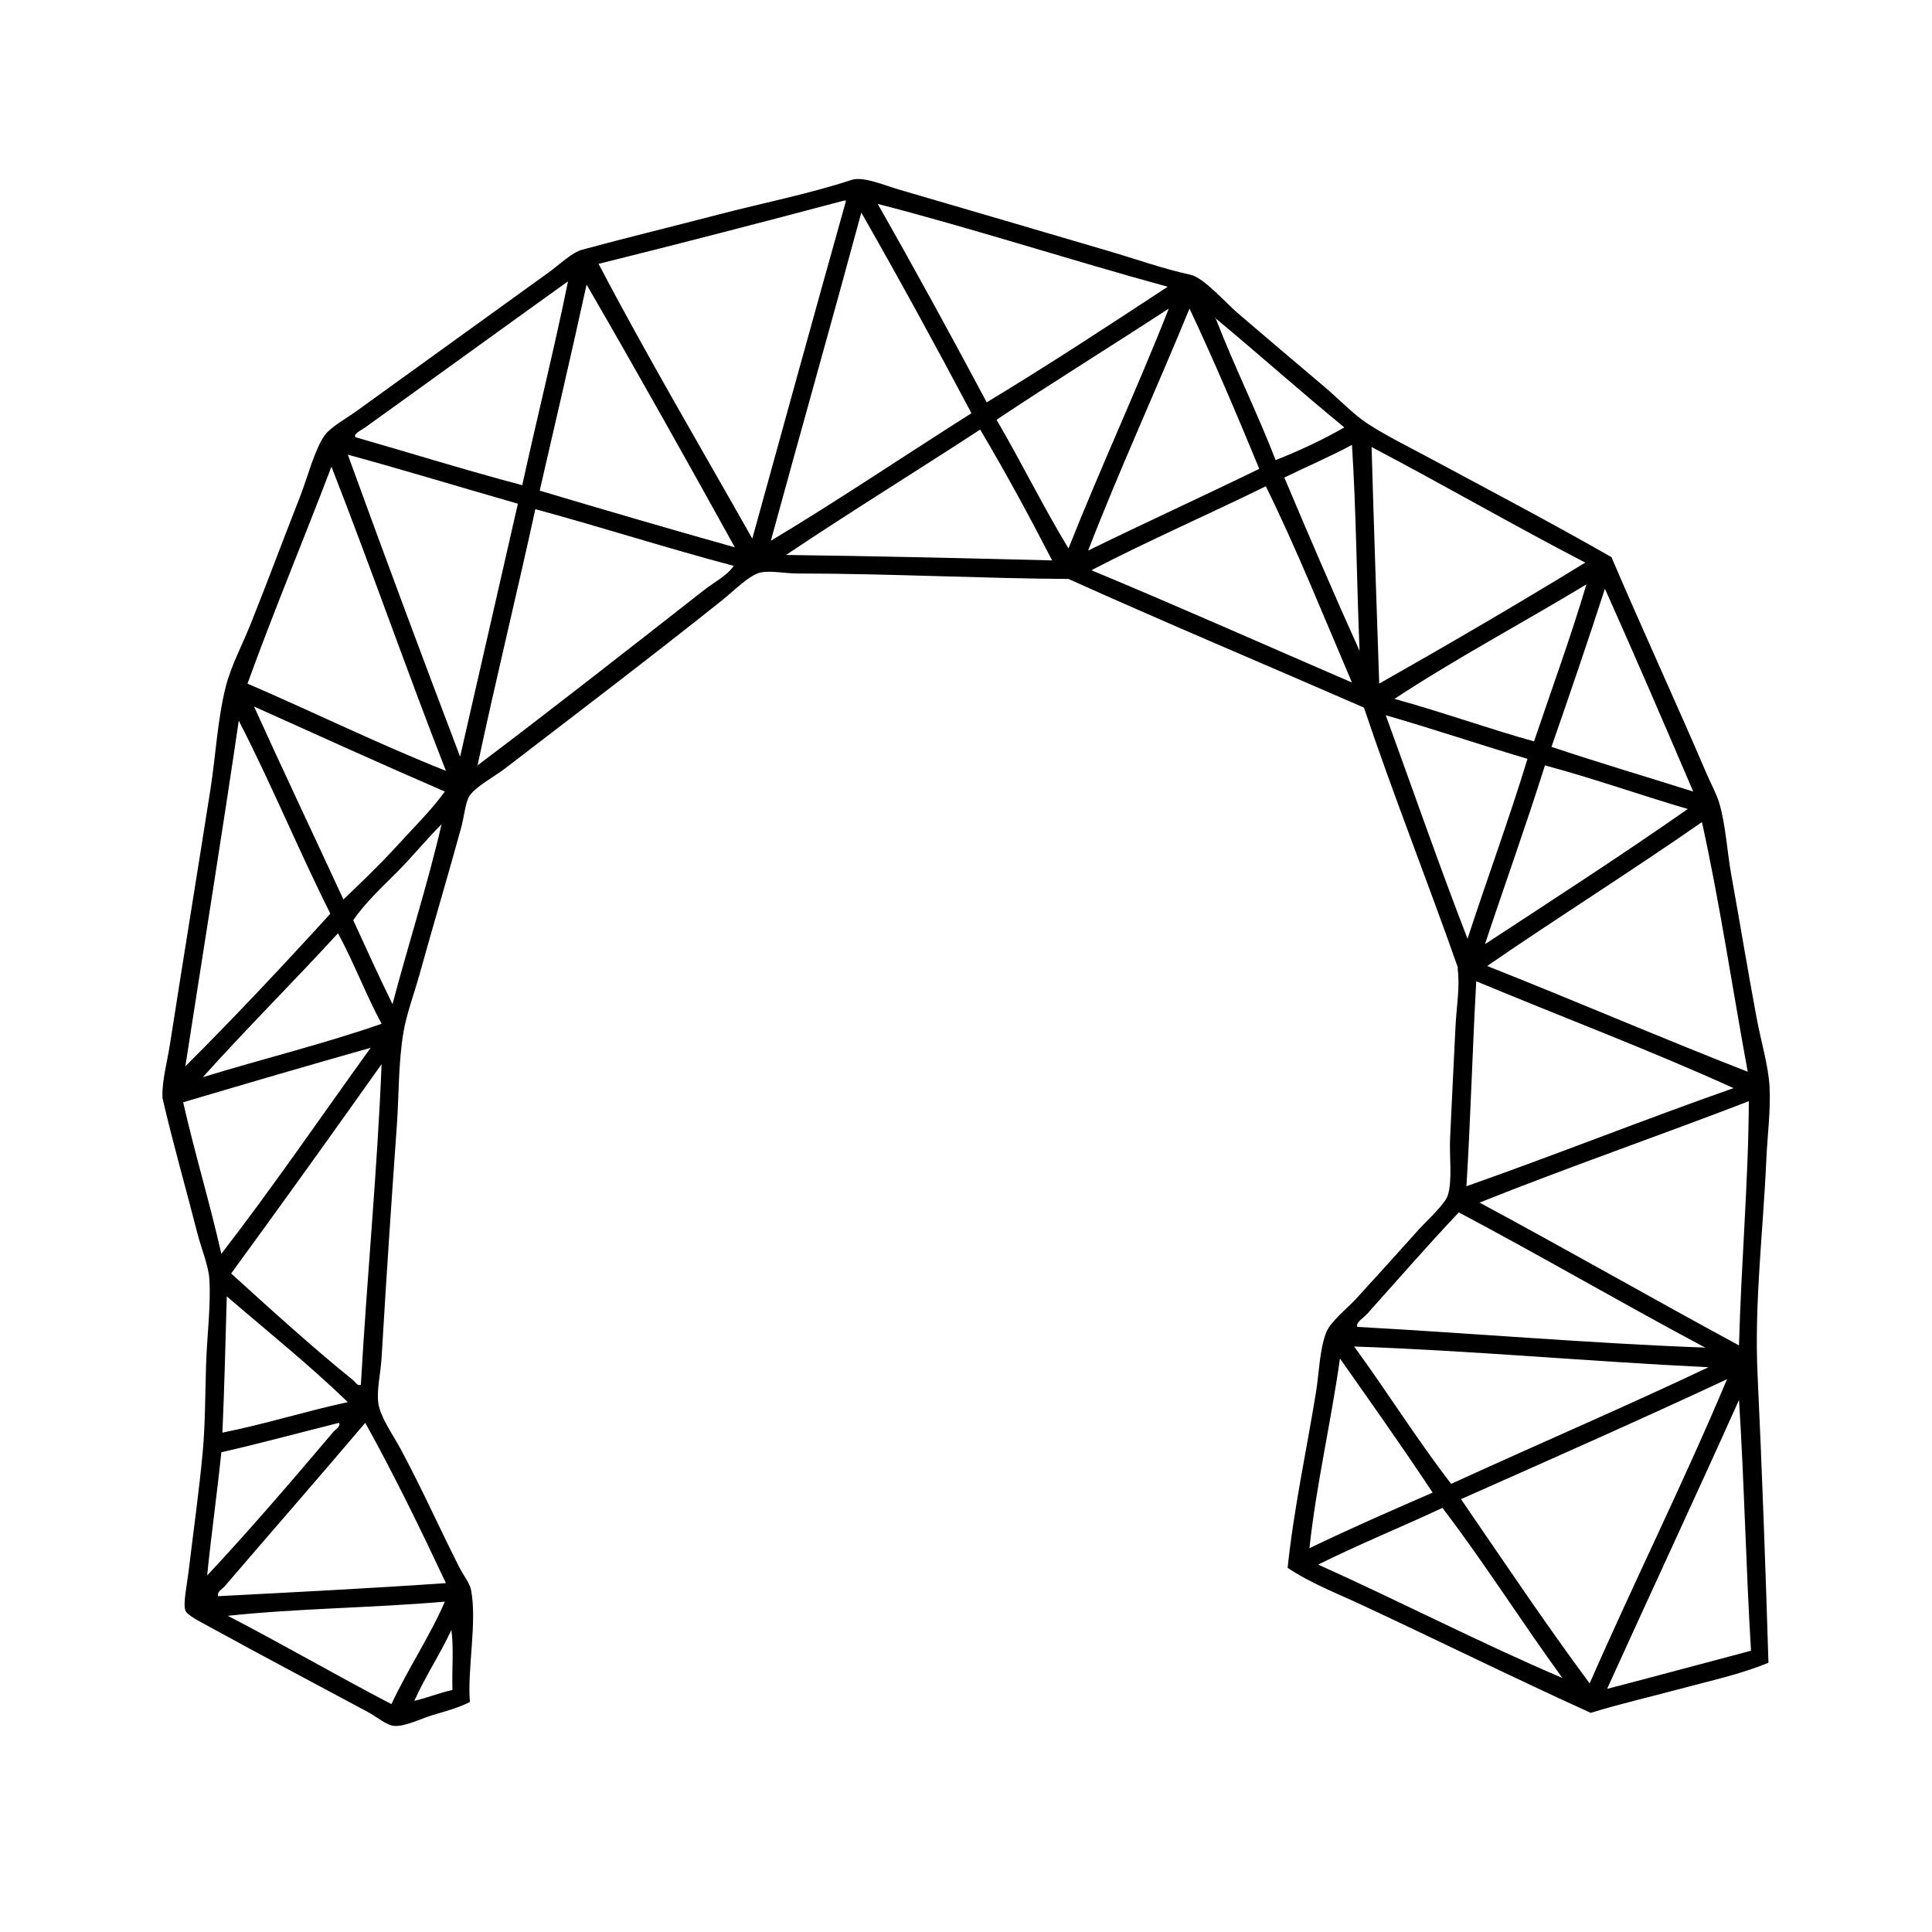 <?xml version="1.0" encoding="utf-8"?>
<!-- Generator: Adobe Illustrator 15.0.0, SVG Export Plug-In . SVG Version: 6.00 Build 0)  -->
<!DOCTYPE svg PUBLIC "-//W3C//DTD SVG 1.0//EN" "http://www.w3.org/TR/2001/REC-SVG-20010904/DTD/svg10.dtd">
<svg version="1.0" id="Layer_1" xmlns="http://www.w3.org/2000/svg" xmlns:xlink="http://www.w3.org/1999/xlink" x="0px" y="0px"
	 width="512px" height="512px" viewBox="0 0 512 512" enable-background="new 0 0 512 512" xml:space="preserve">
<g>
	<path fill-rule="evenodd" clip-rule="evenodd" d="M468.658,440.632c-7.246,3.036-15.406,4.78-23.404,6.935
		c-7.972,2.147-16.052,3.995-23.692,6.356c-20.271-9.193-40.361-19.139-60.678-28.604c-6.664-3.105-13.559-5.75-19.647-9.824
		c1.636-15.63,4.892-30.47,7.513-46.519c0.821-5.034,0.915-10.915,2.6-15.603c1.106-3.079,5.595-6.521,8.091-9.246
		c5.834-6.373,10.544-11.6,16.47-18.203c2.284-2.547,7.044-6.755,7.801-9.246c1.222-4.021,0.352-10.152,0.578-15.025
		c0.488-10.496,0.918-19.027,1.444-29.761c0.245-4.979,1.196-10.355,0.578-15.024c-0.022-0.173,0.058-0.414,0-0.578
		c-7.882-22.469-17.377-46.421-24.849-68.767c-26.077-11.389-52.474-22.458-78.303-34.095c-22.31-0.116-48.27-1.444-71.656-1.444
		c-3.418,0-7.15-0.809-9.824-0.289c-3.025,0.588-7.302,4.98-10.113,7.224c-19.171,15.3-38.048,29.619-57.788,44.785
		c-2.723,2.092-8.191,5.001-9.535,7.513c-0.946,1.768-1.265,5.321-2.022,8.09c-3.497,12.772-7.411,25.833-10.98,38.717
		c-1.465,5.29-3.501,10.617-4.334,15.603c-1.358,8.139-1.182,16.86-1.733,24.561c-1.438,20.063-2.791,40.321-4.045,61.544
		c-0.252,4.267-1.363,8.687-0.867,12.135c0.542,3.766,3.903,8.362,6.068,12.425c5.675,10.652,9.791,19.933,15.313,30.916
		c1.128,2.245,2.839,4.324,3.179,6.068c1.674,8.591-1.033,21.236-0.289,29.761c-3.113,1.599-6.303,2.407-9.824,3.467
		c-3.093,0.931-7.196,3.021-10.113,2.89c-2.101-0.095-4.715-2.408-7.223-3.756c-14.445-7.766-27.156-14.438-41.896-22.538
		c-2.379-1.307-5.858-3.003-6.356-4.334c-0.652-1.741,0.458-6.976,0.867-10.401c1.237-10.368,2.85-21.758,3.756-31.783
		c0.642-7.101,0.625-15.102,0.867-22.826c0.249-7.921,1.322-16.068,0.867-22.826c-0.244-3.627-2.103-7.92-3.178-12.136
		c-2.89-11.33-6.636-24.43-9.246-35.828c-0.04-0.175,0.006-0.398,0-0.578c-0.129-3.96,1.272-9.047,2.022-13.869
		c3.471-22.298,7.185-44.992,10.691-67.322c1.388-8.841,1.858-18.423,4.045-27.161c1.369-5.468,4.352-11.026,6.646-16.758
		c4.503-11.256,8.389-21.776,13.002-33.517c2.071-5.27,3.925-12.75,6.646-16.469c1.592-2.177,5.575-4.328,8.379-6.357
		c17.131-12.394,33.771-24.335,50.854-36.695c2.905-2.103,6.184-5.314,8.957-6.068c11.668-3.17,23.78-6.103,35.828-9.246
		c12.012-3.133,24.431-5.582,35.54-9.246c3.101-1.022,8.795,1.461,12.713,2.601c18.738,5.448,36.734,10.764,55.188,16.181
		c7.438,2.184,14.838,4.831,21.959,6.356c3.435,0.736,9.465,7.576,12.425,10.113c7.932,6.8,15.13,12.876,23.115,19.648
		c3.963,3.361,7.72,7.359,11.557,9.824c5.132,3.295,10.86,6.097,16.181,8.958c16.117,8.663,32.224,17.118,48.253,26.293
		c7.918,18.549,16.958,38.136,25.138,57.209c1.115,2.601,2.727,5.546,3.468,8.09c1.693,5.815,2.007,12.575,3.178,19.07
		c2.214,12.275,4.229,24.53,6.646,37.562c1.188,6.405,3.176,12.842,3.468,18.492c0.321,6.221-0.584,12.933-0.867,19.359
		c-0.825,18.76-3.21,37.9-2.312,56.921C466.977,389.905,467.864,414.82,468.658,440.632z M158.627,69.924
		c12.616,24.079,27.143,48.751,40.74,72.813c8.263-29.877,16.487-59.793,24.849-89.571c-0.192,0-0.385,0-0.578,0
		C202.101,58.884,180.466,64.506,158.627,69.924z M261.489,106.619c16.34-9.857,32.147-20.246,47.964-30.627
		c-25.721-7.026-51.589-15.445-76.858-21.959C242.457,71.331,252.037,88.911,261.489,106.619z M204.279,143.314
		c17.407-10.427,35.533-22.64,53.165-33.806c-9.499-17.95-19.209-35.69-29.183-53.165
		C220.388,85.455,212.203,114.253,204.279,143.314z M96.794,113.265c-1.113,0.799-3.189,1.677-2.601,2.6
		c14.752,4.222,29.202,8.746,44.208,12.713c3.929-17.934,8.612-36.654,12.135-54.031C133.006,87.116,114.153,100.808,96.794,113.265
		z M143.024,130.023c17.145,5.103,34.344,10.152,51.72,15.025c-12.937-23.374-25.967-46.652-39.295-69.634
		C151.441,93.751,147.205,111.859,143.024,130.023z M264.09,111.242c6.554,11.168,12.371,23.072,19.069,34.095
		c8.48-21.377,18.437-42.819,26.583-63.567C294.605,91.676,279.114,101.225,264.09,111.242z M288.36,145.915
		c14.995-7.35,30.342-14.347,45.363-21.67c-5.941-14.38-11.983-28.66-18.492-42.474C306.47,103.154,296.497,124.869,288.36,145.915z
		 M322.166,84.371c4.981,12.836,10.91,24.726,15.892,37.562c6.412-2.545,12.521-5.393,18.203-8.668
		C344.719,103.811,333.633,93.9,322.166,84.371C321.988,83.951,321.817,84.4,322.166,84.371z M259.756,113.842
		c-17.071,11.148-34.549,21.891-51.432,33.228c23.679,0.303,47.12,0.844,70.501,1.445
		C272.733,136.692,266.432,125.08,259.756,113.842z M340.369,126.556c6.508,15.452,13.104,30.814,19.938,45.941
		c-0.781-18.097-0.878-36.877-2.023-54.609C352.544,121.008,346.308,123.633,340.369,126.556z M365.507,181.165
		c17.707-10.032,36.819-21.162,54.609-32.072c-19.153-9.933-37.56-20.612-56.632-30.627
		C364.082,139.441,364.802,160.296,365.507,181.165z M121.932,200.524c5.097-22.352,10.232-44.666,15.314-67.034
		c-15.046-4.313-29.873-8.845-45.075-13.002C101.928,147.331,111.849,174.008,121.932,200.524z M65.588,181.165
		c17.496,7.545,35.329,16.295,52.587,23.115c-10.402-26.583-19.935-54.033-30.338-80.614
		C80.515,142.926,72.663,161.657,65.588,181.165z M289.228,151.115c23.271,9.667,46.044,19.834,69.056,29.761
		c-7.478-17.467-14.599-35.291-22.826-52.009C320.145,136.381,304.256,143.318,289.228,151.115z M126.555,202.835
		C126.135,203.013,126.584,203.185,126.555,202.835c19.543-14.728,40.446-31.129,60.099-46.519c2.64-2.067,5.843-3.586,7.801-6.357
		c-17.825-4.712-34.856-10.218-52.586-15.024C136.905,157.709,131.42,179.963,126.555,202.835z M369.552,185.21
		c12.608,3.476,24.423,7.746,36.984,11.269c4.613-13.687,9.936-28.205,13.869-41.607
		C403.546,165.076,385.868,174.463,369.552,185.21z M411.159,197.923c12.333,4.136,25.046,7.894,37.563,11.847
		c-7.713-18.003-15.441-35.99-23.404-53.743C420.745,170.14,415.984,184.063,411.159,197.923z M91.015,238.375
		c4.312-4.165,9.363-8.908,13.869-13.869c4.534-4.993,9.447-9.8,13.002-14.736c-17.001-7.366-33.761-14.974-50.564-22.537
		C75.105,204.396,83.132,221.313,91.015,238.375z M388.911,248.777c5.208-15.98,10.938-31.439,15.892-47.675
		c-12.62-3.753-24.859-7.887-37.563-11.558C374.441,209.312,381.384,229.336,388.911,248.777z M49.119,282.583
		c12.601-12.537,25.994-26.787,38.429-40.452c-8.399-16.739-15.719-34.556-24.271-51.142
		C58.757,221.719,53.852,252.065,49.119,282.583z M409.426,202.835c-5.046,16.046-10.642,31.543-15.892,47.386
		c18.025-11.832,36.183-23.532,53.742-35.829C434.546,210.654,422.409,206.322,409.426,202.835z M451.033,217.86
		c-18.672,13.016-38.161,25.212-56.921,38.14c23.194,9.166,45.782,18.94,69.056,28.027
		C459.105,261.988,455.756,239.239,451.033,217.86z M105.173,231.151c-4.131,4.131-8.525,8.254-11.558,12.713
		c3.422,7.461,6.813,14.955,10.402,22.249c4.179-15.854,9.44-32.167,13.002-47.675C113.025,222.417,109.294,227.031,105.173,231.151
		z M53.742,285.472c15.682-4.832,32.179-8.851,47.386-14.157c-4.159-7.688-7.37-16.323-11.558-23.982
		C77.775,260.192,65.415,272.488,53.742,285.472z M388.622,314.366c23.862-8.402,46.91-17.62,70.79-26.005
		c-22.125-10.044-45.486-18.852-68.189-28.316C390.208,278.005,389.729,296.499,388.622,314.366z M98.239,277.671
		c-16.663,4.719-33.211,9.551-49.698,14.446c3.1,13.659,7.034,26.483,10.113,40.163C72.351,314.578,85.072,295.901,98.239,277.671z
		 M61.254,337.48c10.265,9.329,21.644,19.668,32.361,28.316c0.51,0.412,1.136,1.651,2.022,1.156
		c1.592-28.361,4.39-57.059,5.49-84.948C87.94,300.601,74.682,319.125,61.254,337.48z M392.09,318.7
		c23.118,12.421,45.706,25.372,68.767,37.851c0.557-21.692,2.505-43.533,2.601-64.722C439.812,300.93,415.489,309.354,392.09,318.7z
		 M362.329,348.172c-1.049,1.168-3.122,2.271-2.601,3.467c30.67,1.691,61.887,4.376,92.171,5.49
		c-21.993-11.717-43.263-24.156-65.3-35.828C378.618,329.708,369.976,339.65,362.329,348.172z M58.943,379.666
		c11.474-2.299,21.906-5.641,33.228-8.09c-10.178-9.856-21.31-18.756-32.072-28.027C59.75,355.625,59.469,367.768,58.943,379.666z
		 M384.577,393.246c22.642-10.394,45.782-20.289,68.189-30.916c-31.43-1.509-62.998-4.421-93.905-5.49
		C367.607,368.802,375.554,381.562,384.577,393.246z M347.015,410.294c10.646-5.149,21.643-9.949,32.65-14.736
		c-7.979-12.054-16.287-23.778-24.56-35.539C352.729,376.904,348.781,393.761,347.015,410.294z M387.178,397.291
		c11.246,16.396,22.328,32.956,34.095,48.831c11.819-26.995,25.228-53.941,36.406-80.614
		C434.437,376.36,410.787,386.807,387.178,397.291z M425.896,447.566c12.77-3.314,25.42-6.748,38.14-10.112
		c-1.339-21.873-1.788-44.636-3.179-66.456C449.336,396.653,437.503,421.998,425.896,447.566z M58.654,384.867
		c-1.122,11.014-2.646,21.625-3.756,32.649c10.834-11.52,22.962-25.671,33.517-38.14c0.518-0.611,1.863-1.232,1.445-2.312
		C79.453,379.661,69.242,382.452,58.654,384.867z M59.521,420.406c-0.616,0.718-2.052,1.365-1.734,2.601
		c20.226-1.06,40.491-2.08,60.388-3.467c-6.431-13.698-13.834-28.929-21.381-42.475C84.744,391.271,71.524,406.423,59.521,420.406z
		 M382.266,399.603c-10.902,5.087-22.254,9.722-32.939,15.025c21.659,9.738,43.372,20.965,64.723,30.05
		C403.253,429.854,393.355,414.132,382.266,399.603z M60.388,428.208c14.646,7.603,28.721,15.775,43.341,23.403
		c4.323-9.257,10.379-18.321,14.158-27.16C99.115,426.099,78.817,426.219,60.388,428.208z M109.796,450.745
		c3.517-0.817,6.566-2.102,10.113-2.89c-0.192-5.201,0.385-11.172-0.289-15.892C116.592,438.472,112.75,444.164,109.796,450.745z"/>
</g>
</svg>
